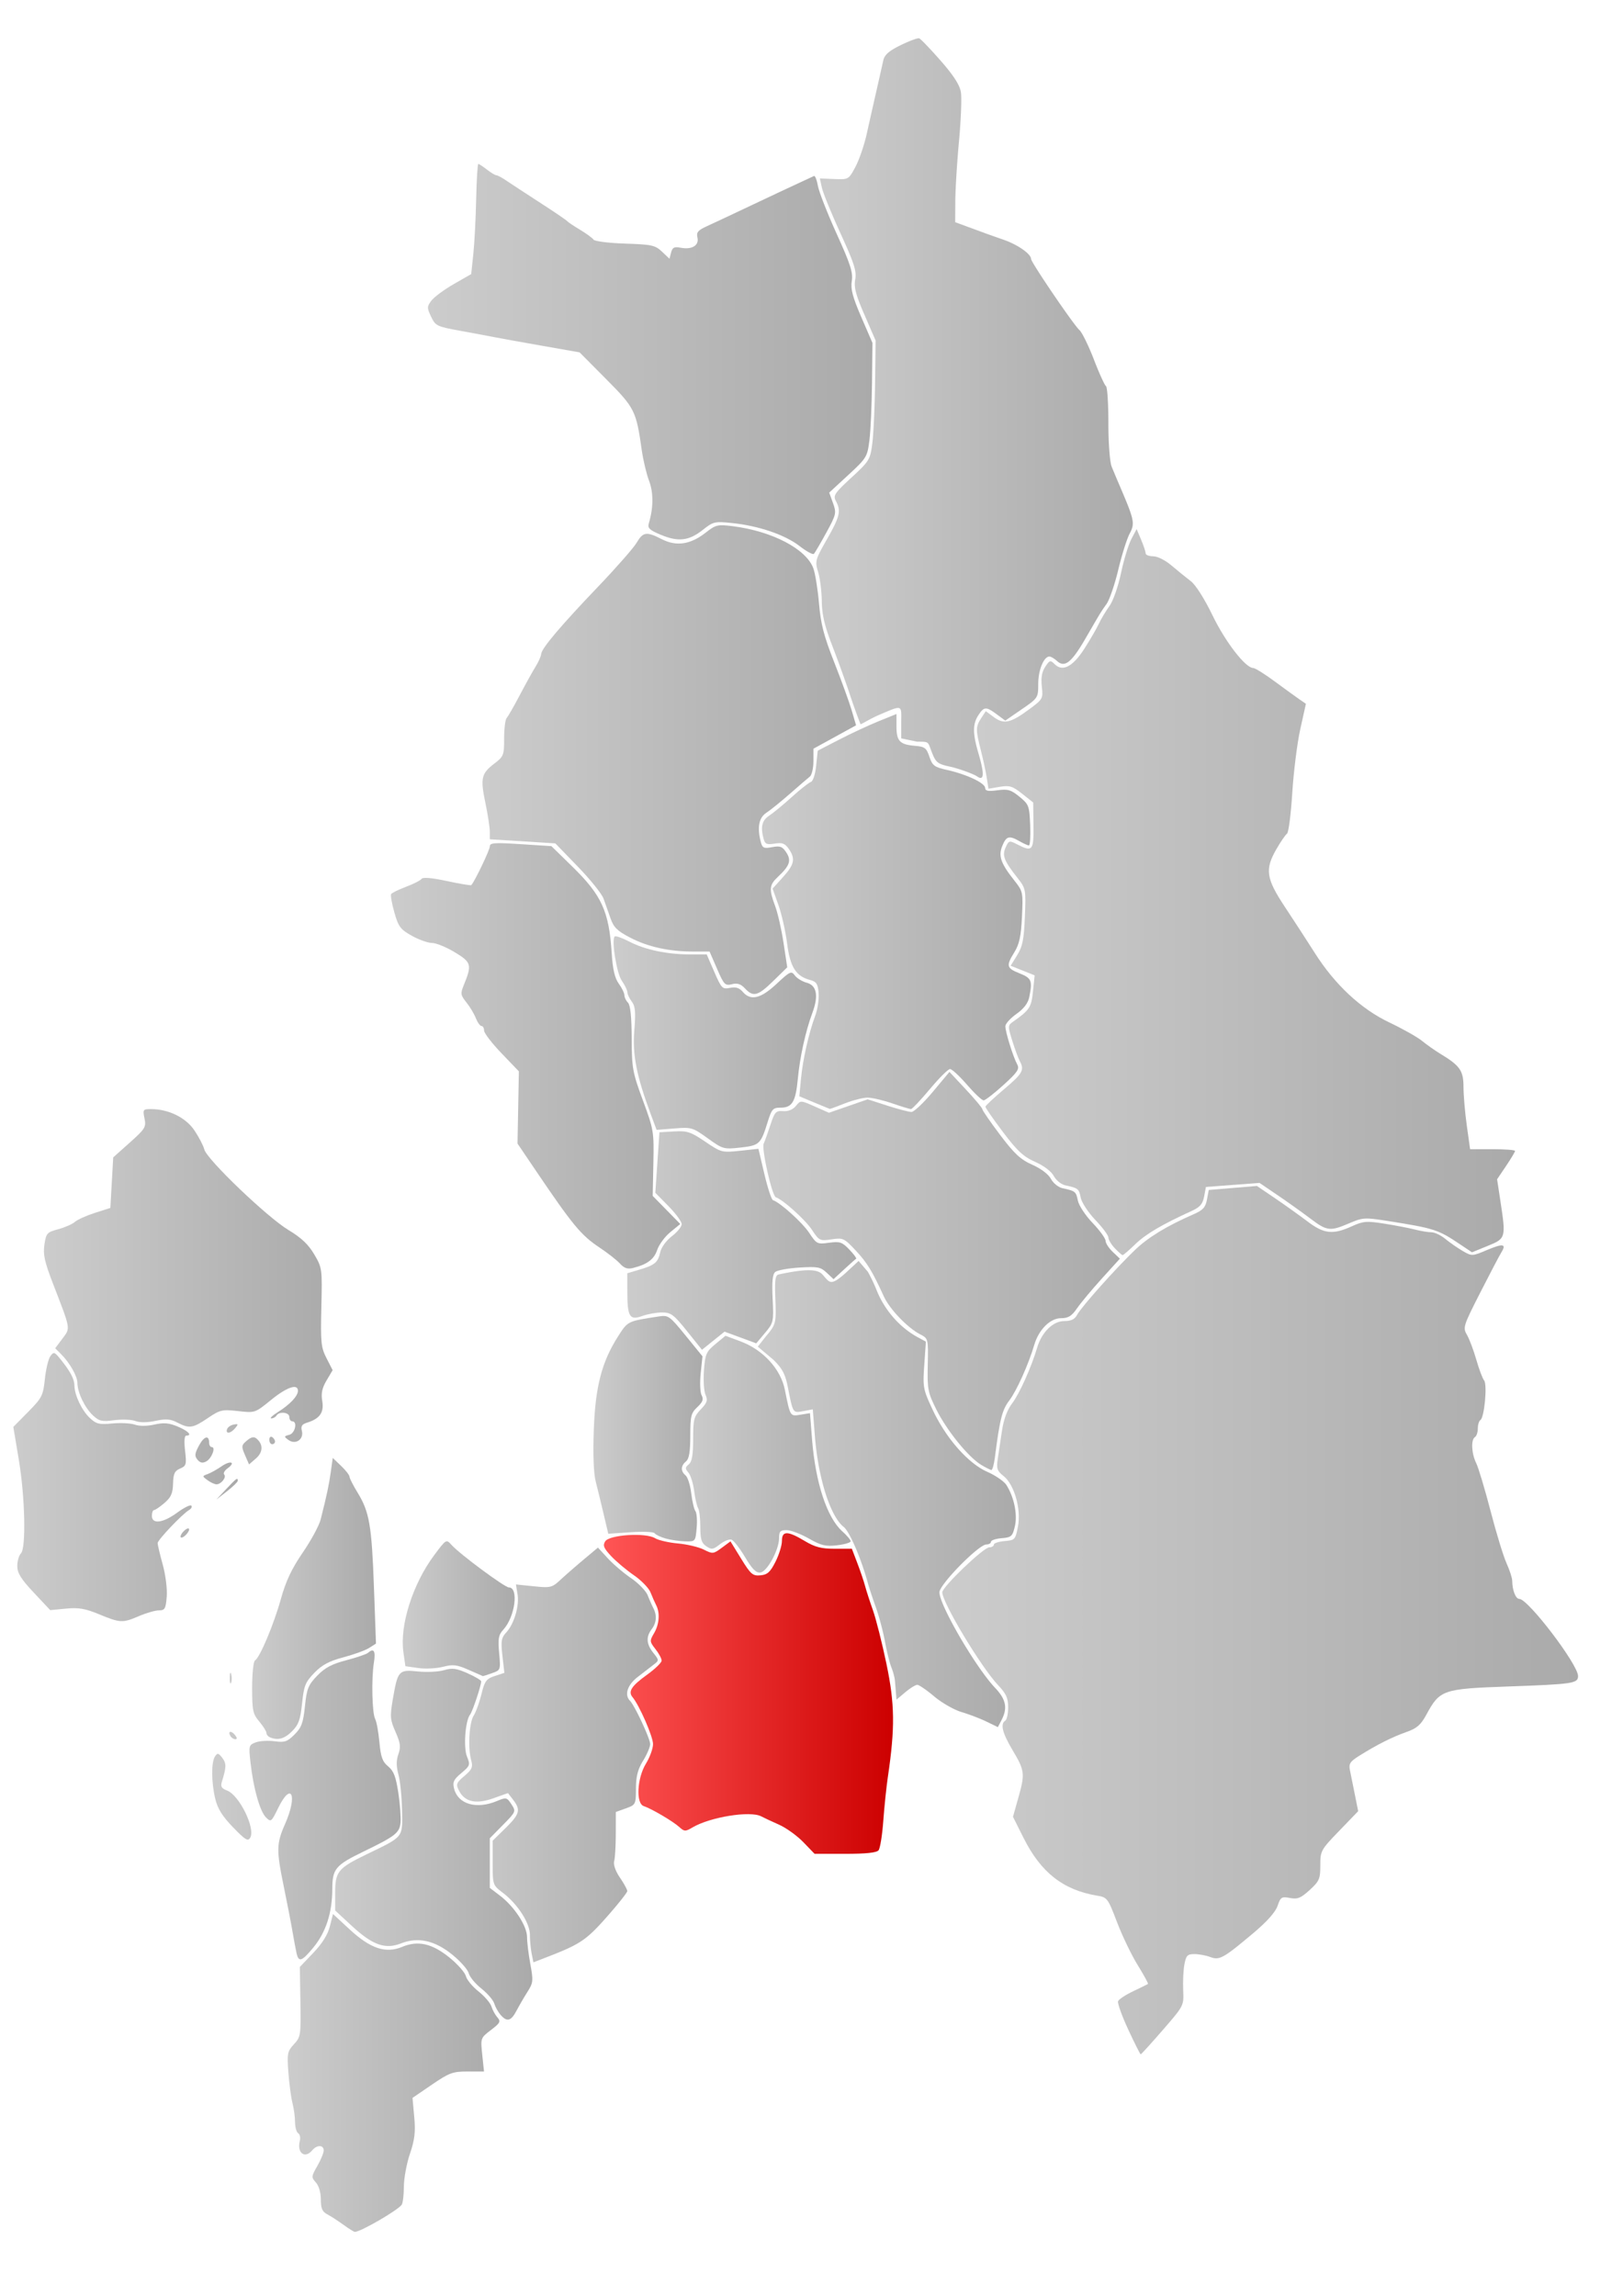<svg xmlns="http://www.w3.org/2000/svg" xmlns:xlink="http://www.w3.org/1999/xlink" width="744.094" height="1052.362"><defs><linearGradient id="b"><stop offset="0" style="stop-color:#f55;stop-opacity:1"/><stop offset="1" style="stop-color:#c00;stop-opacity:1"/></linearGradient><linearGradient id="a"><stop style="stop-color:#ccc;stop-opacity:1" offset="0"/><stop style="stop-color:#aaa;stop-opacity:1" offset="1"/></linearGradient><linearGradient xlink:href="#a" id="c" x1="131.91" y1="950.198" x2="228.943" y2="950.198" gradientUnits="userSpaceOnUse"/><linearGradient xlink:href="#a" id="d" x1="432.011" y1="742.643" x2="723.488" y2="742.643" gradientUnits="userSpaceOnUse"/><linearGradient xlink:href="#a" id="e" x1="153.663" y1="845.349" x2="244.042" y2="845.349" gradientUnits="userSpaceOnUse"/><linearGradient xlink:href="#a" id="f" x1="209.572" y1="804.444" x2="301.548" y2="804.444" gradientUnits="userSpaceOnUse"/><linearGradient xlink:href="#b" id="g" x1="276.883" y1="776.283" x2="409.425" y2="776.283" gradientUnits="userSpaceOnUse"/><linearGradient xlink:href="#a" id="h" x1="115.587" y1="732.68" x2="172.374" y2="732.68" gradientUnits="userSpaceOnUse"/><linearGradient xlink:href="#a" id="i" x1="347.415" y1="684.847" x2="465.713" y2="684.847" gradientUnits="userSpaceOnUse"/><linearGradient xlink:href="#a" id="j" x1="97.28" y1="827.33" x2="183.681" y2="827.33" gradientUnits="userSpaceOnUse"/><linearGradient xlink:href="#a" id="k" x1="184.637" y1="737.419" x2="235.953" y2="737.419" gradientUnits="userSpaceOnUse"/><linearGradient xlink:href="#a" id="l" x1="314.46" y1="666.564" x2="389.996" y2="666.564" gradientUnits="userSpaceOnUse"/><linearGradient xlink:href="#a" id="m" x1="272.058" y1="654.889" x2="322.147" y2="654.889" gradientUnits="userSpaceOnUse"/><linearGradient xlink:href="#a" id="n" x1="349.982" y1="582.578" x2="513.428" y2="582.578" gradientUnits="userSpaceOnUse"/><linearGradient xlink:href="#a" id="o" x1="6.103" y1="681.671" x2="109.022" y2="681.671" gradientUnits="userSpaceOnUse"/><linearGradient xlink:href="#a" id="p" x1="20.14" y1="589.828" x2="152.499" y2="589.828" gradientUnits="userSpaceOnUse"/><linearGradient xlink:href="#a" id="q" x1="287.585" y1="568.629" x2="392.556" y2="568.629" gradientUnits="userSpaceOnUse"/><linearGradient xlink:href="#a" id="r" x1="179.231" y1="483.983" x2="311.875" y2="483.983" gradientUnits="userSpaceOnUse"/><linearGradient xlink:href="#a" id="s" x1="447.901" y1="408.922" x2="694.603" y2="408.922" gradientUnits="userSpaceOnUse"/><linearGradient xlink:href="#a" id="t" x1="281.319" y1="477.794" x2="374.125" y2="477.794" gradientUnits="userSpaceOnUse"/><linearGradient xlink:href="#a" id="u" x1="349.356" y1="417.833" x2="472.635" y2="417.833" gradientUnits="userSpaceOnUse"/><linearGradient xlink:href="#a" id="v" x1="221.211" y1="348.198" x2="392.483" y2="348.198" gradientUnits="userSpaceOnUse"/><linearGradient xlink:href="#a" id="w" x1="374.271" y1="187.061" x2="519.348" y2="187.061" gradientUnits="userSpaceOnUse"/><linearGradient xlink:href="#a" id="x" x1="196.22" y1="164.551" x2="399.99" y2="164.551" gradientUnits="userSpaceOnUse"/></defs><path style="fill:url(#c);fill-opacity:1" d="M157.468 1019.816c-2.454-1.79-5.79-3.952-7.416-4.806-2.314-1.216-2.954-2.692-2.954-6.818 0-3.145-.913-6.274-2.267-7.77-2.155-2.381-2.122-2.757.657-7.585 1.608-2.794 2.923-5.997 2.923-7.118 0-2.596-3.12-2.637-5.252-.068-3.366 4.056-7.146 1.193-5.704-4.32.375-1.433.039-3.002-.746-3.487-.785-.485-1.43-2.767-1.435-5.072-.004-2.304-.538-6.257-1.186-8.785-.649-2.527-1.493-8.833-1.877-14.014-.645-8.691-.449-9.688 2.54-12.913 3.11-3.357 3.229-4.13 2.975-19.467l-.265-15.971 6.169-6.459c4.096-4.288 6.649-8.368 7.6-12.142l1.43-5.684 7.566 7.004c9.575 8.865 16.618 11.223 24.13 8.077 7.294-3.054 13.759-1.578 21.823 4.982 3.658 2.976 6.992 6.77 7.409 8.43.416 1.66 3.024 4.814 5.795 7.009 2.77 2.194 5.435 5.294 5.92 6.89.486 1.595 1.716 3.851 2.735 5.014 1.632 1.864 1.285 2.545-2.948 5.774-4.78 3.646-4.796 3.69-3.996 11.344l.803 7.684-7.53-.003c-6.794-.003-8.394.587-16.388 6.045l-8.859 6.049.795 8.725c.632 6.933.226 10.403-1.973 16.89-1.522 4.49-2.777 11.285-2.788 15.099-.011 3.814-.454 7.539-.985 8.278-1.843 2.566-18.794 12.39-21.45 12.43-.434.007-2.797-1.452-5.251-3.242z"/><path style="fill:url(#d);fill-opacity:1" d="M517.256 930.299c-2.901-6.253-5-12.086-4.665-12.962.337-.876 3.466-2.946 6.954-4.6 3.488-1.653 6.534-3.151 6.768-3.328.234-.178-1.892-4.07-4.724-8.65-2.832-4.58-7.095-13.436-9.473-19.678-4.174-10.955-4.49-11.378-9.063-12.134-15.581-2.575-25.832-10.599-33.76-26.426l-4.875-9.731 2.506-8.912c3.075-10.936 2.908-12.244-2.788-21.807-4.616-7.75-5.62-11.893-3.24-13.364.722-.446 1.313-3.192 1.313-6.103 0-4.251-.906-6.247-4.613-10.159-7.78-8.21-25.585-37.833-25.585-42.566 0-2.477 18.937-20.606 21.524-20.606 1.16 0 2.109-.555 2.109-1.234 0-.678 2.216-1.417 4.924-1.64 4.747-.394 4.966-.632 6.135-6.684 1.546-8.003-1.69-19.277-6.654-23.18-2.877-2.264-3.265-3.384-2.638-7.607.404-2.724 1.283-8.592 1.953-13.04.804-5.343 2.397-9.634 4.693-12.644 3.332-4.368 8.818-16.592 11.448-25.51 2.086-7.068 7.283-12.185 12.377-12.185 3.255 0 4.851-.785 6.008-2.954 1.891-3.546 17.677-21.223 26.523-29.7 5.982-5.733 14.597-10.974 26.77-16.287 4.33-1.89 5.497-3.165 6.168-6.74l.827-4.41 11.039-.92 11.039-.919 8.296 5.633c4.563 3.098 11.25 7.871 14.861 10.608 7.583 5.748 11.642 6.2 20.316 2.266 5.305-2.407 6.764-2.523 15.099-1.2 5.074.806 11.362 2.018 13.974 2.693 2.61.676 5.963 1.228 7.448 1.228 1.486 0 4.372 1.378 6.413 3.063 2.041 1.684 5.621 4.169 7.956 5.521 4.189 2.427 4.336 2.422 11.065-.422 7.42-3.134 9.091-2.866 6.637 1.064-.873 1.398-5.23 9.697-9.682 18.44-7.81 15.338-8.024 16.023-6.07 19.392 1.113 1.92 3.037 7.036 4.275 11.37 1.238 4.332 2.846 8.6 3.573 9.484 1.539 1.871.12 17.043-1.699 18.167-.651.402-1.184 2.139-1.184 3.86 0 1.72-.59 3.492-1.313 3.938-1.908 1.18-1.607 7.533.566 11.943 1.033 2.097 4.009 12.016 6.613 22.043 2.603 10.027 5.894 20.777 7.312 23.89 1.418 3.112 2.586 6.725 2.596 8.028.033 4.333 1.58 8.278 3.247 8.278 4.031 0 26.933 30.064 26.933 35.356 0 3.391-2.266 3.73-32.168 4.795-29.877 1.065-31.183 1.515-37.348 12.861-2.591 4.771-4.364 6.316-9.19 8.008-6.471 2.27-13.563 5.841-21.541 10.848-4.311 2.704-4.951 3.692-4.335 6.683.398 1.93 1.41 6.94 2.247 11.133l1.524 7.625-8.678 8.988c-8.435 8.738-8.678 9.18-8.678 15.832 0 6.216-.446 7.252-4.862 11.297-4.074 3.732-5.54 4.327-9.05 3.668-3.842-.72-4.309-.424-5.675 3.602-.961 2.834-4.845 7.212-10.973 12.37-13.919 11.714-15.677 12.694-19.897 11.09-1.95-.742-5.213-1.349-7.252-1.349-3.22 0-3.824.624-4.598 4.748-.49 2.612-.743 7.934-.563 11.827.328 7.07.317 7.091-9.35 18.229-5.324 6.132-9.88 11.15-10.124 11.15-.244 0-2.819-5.116-5.72-11.368z"/><path style="fill:url(#e);fill-opacity:1" d="M229.517 923.614c-1.11-1.264-2.415-3.603-2.9-5.198-.487-1.595-3.15-4.696-5.921-6.89-2.77-2.195-5.379-5.349-5.795-7.01-.417-1.66-3.774-5.472-7.46-8.47-8.127-6.611-15.781-8.296-23.647-5.206-7.2 2.828-13 .756-22.497-8.036l-7.634-7.068v-8.164c0-9.657 1.304-11.246 14.443-17.604 17.126-8.289 16.438-7.439 16.226-20.036-.102-6.065-.84-13.451-1.64-16.414-1.044-3.87-1.057-6.529-.044-9.435 1.16-3.327.925-5.145-1.32-10.221-2.471-5.586-2.59-7.004-1.248-14.856 2.27-13.277 2.697-13.756 11.468-12.842 4.077.424 9.48.164 12.008-.579 3.8-1.117 5.674-.87 10.831 1.428 3.43 1.529 6.23 3.195 6.223 3.702-.031 2.022-3.984 13.858-5.084 15.223-2.225 2.762-3.13 15.167-1.409 19.32 1.539 3.716 1.386 4.156-2.601 7.485-3.562 2.973-4.09 4.116-3.322 7.178 1.783 7.106 10.272 9.552 19.61 5.651 4.284-1.79 4.559-1.73 6.652 1.465 2.15 3.283 2.094 3.421-3.855 9.462l-6.038 6.13v22.753l4.688 3.576c6.593 5.028 12.38 13.893 12.38 18.963 0 2.314.682 7.906 1.515 12.427 1.398 7.586 1.299 8.558-1.284 12.624-1.54 2.423-3.807 6.325-5.04 8.672-2.529 4.814-4.371 5.31-7.305 1.97z"/><path style="fill:url(#f);fill-opacity:1" d="M243.75 895.472c-.443-2.214-.806-6.061-.806-8.549 0-5.402-5.58-14.092-12.38-19.278-4.664-3.558-4.688-3.629-4.688-13.74v-10.163l5.908-5.799c6.491-6.37 7.018-8.33 3.476-12.934l-2.375-3.087-6.71 2.383c-7.91 2.81-13.07 1.676-15.706-3.452-1.536-2.986-1.33-3.557 2.44-6.781 3.51-3.001 3.968-4.066 3.104-7.221-1.563-5.717-.923-17.136 1.146-20.43 1.024-1.632 2.627-6.058 3.563-9.837 1.494-6.039 2.234-7.047 6.105-8.325l4.404-1.454-.884-7.815c-.763-6.743-.522-8.212 1.756-10.713 3.633-3.987 6.033-12.131 5.16-17.51l-.728-4.483 8.157.836c7.702.79 8.382.626 12.214-2.926 2.232-2.068 7.02-6.245 10.641-9.282l6.583-5.521 4.474 4.864c2.46 2.676 7.27 6.78 10.69 9.122 3.418 2.34 6.86 5.886 7.646 7.877.787 1.992 1.959 4.648 2.603 5.902 1.706 3.319 1.439 6.712-.756 9.614-2.684 3.549-2.47 6.802.713 10.85 2.708 3.442 2.709 3.475.131 5.458a3081.48 3081.48 0 0 0-7.32 5.662c-4.675 3.628-6.138 8.161-3.497 10.842 2.179 2.212 9.275 17.436 9.268 19.883-.004 1.305-1.462 4.735-3.241 7.624-2.421 3.93-3.245 7.13-3.276 12.716-.04 7.326-.126 7.495-4.636 9.126l-4.596 1.662-.018 9.912c-.01 5.451-.34 11.108-.732 12.57-.439 1.632.583 4.572 2.644 7.608 1.847 2.722 3.358 5.493 3.358 6.159 0 .665-4.223 5.994-9.385 11.843-9.318 10.556-12.227 12.525-26.901 18.202l-6.745 2.61-.805-4.025z"/><path style="fill:url(#g);fill-opacity:1" d="M368.27 844.392c-2.854-2.953-7.848-6.546-11.098-7.985-3.25-1.44-6.934-3.16-8.188-3.823-5.027-2.659-23.395.303-31.476 5.075-3.297 1.947-3.746 1.93-6.132-.23-2.876-2.602-12.707-8.377-16.241-9.54-3.671-1.208-3.062-12.863 1.019-19.487 1.779-2.889 3.237-6.91 3.24-8.937.007-3.418-6.237-17.712-9.403-21.526-2.144-2.584-.47-5.152 6.729-10.325 3.641-2.616 6.62-5.507 6.62-6.425 0-.918-1.272-3.287-2.828-5.265-2.693-3.424-2.725-3.772-.656-7.273 2.395-4.056 2.805-9.297 1-12.808-.645-1.254-1.816-3.91-2.603-5.902-.787-1.991-4.22-5.536-7.631-7.877-3.41-2.341-8.092-6.273-10.405-8.738-3.435-3.662-3.94-4.904-2.758-6.795 1.896-3.036 18.52-4.102 22.826-1.463 1.569.961 6.295 2.054 10.503 2.429 4.209.374 9.554 1.643 11.878 2.818 4.046 2.046 4.398 2.01 8.228-.82l4.002-2.96 4.901 7.966c4.406 7.159 5.3 7.928 8.84 7.605 3.2-.292 4.495-1.461 6.894-6.218 1.625-3.222 2.954-7.506 2.954-9.52 0-4.735 2.551-4.747 10.388-.05 4.774 2.862 7.648 3.611 13.851 3.611h7.828l2.506 6.565c1.378 3.61 2.977 8.338 3.554 10.504.578 2.166 2.203 7.188 3.613 11.16 1.41 3.972 4.196 15.034 6.191 24.583 3.818 18.267 3.96 29.34.665 51.569-.696 4.694-1.651 13.852-2.122 20.35-.47 6.5-1.443 12.556-2.162 13.459-.898 1.128-5.68 1.64-15.321 1.64H373.46l-5.19-5.367z"/><path style="fill:url(#h);fill-opacity:1" d="M123.793 796.372c-.903-.364-1.641-1.266-1.641-2.005 0-.738-1.477-3.097-3.282-5.243-2.961-3.519-3.283-5.04-3.283-15.54 0-6.43.594-12.005 1.328-12.458 2.253-1.393 8.605-16.49 11.87-28.214 2.285-8.205 4.937-13.828 10.03-21.266 3.81-5.56 7.493-12.358 8.187-15.104 2.834-11.219 3.81-15.802 4.66-21.882l.893-6.384 3.837 3.676c2.11 2.021 3.836 4.238 3.836 4.926 0 .687 1.67 3.974 3.71 7.304 5.421 8.841 6.489 15.03 7.513 43.542l.923 25.672-3.12 1.987c-1.714 1.093-7.03 3.027-11.812 4.298-6.593 1.752-9.818 3.476-13.347 7.134-4.106 4.256-4.766 5.9-5.604 13.97-.784 7.544-1.591 9.788-4.605 12.802-3.464 3.464-6.401 4.274-10.093 2.785z"/><path style="fill:url(#i);fill-opacity:1" d="M452.299 789.17c-2.854-1.389-8.002-3.36-11.44-4.381-3.437-1.021-9.088-4.25-12.557-7.175-3.47-2.926-6.963-5.319-7.763-5.319-.801 0-3.274 1.53-5.496 3.4l-4.04 3.398-.242-3.07a717.51 717.51 0 0 0-.475-5.697c-.128-1.445-.86-4.169-1.625-6.054-.766-1.885-2.089-7.203-2.94-11.817-.851-4.613-2.718-11.638-4.147-15.61-1.43-3.972-3.086-8.994-3.68-11.16-3.127-11.399-8.394-23.645-11.077-25.756-6.14-4.83-11.698-22.34-13.22-41.651l-.967-12.264-4.345.816c-4.856.91-4.682 1.183-7.131-11.19-1.143-5.774-2.541-8.395-6.587-12.345l-7.152-6.023 3.855-4.877c4.57-5.331 4.607-6.235 4.199-16.971-.338-8.89-.027-10.894 1.557-11.235 12.62-2.72 17.817-2.475 20.092.064 3.266 3.647 3.564 5.432 10.282-.482l6.236-5.771 4.18 4.885c1.19 1.995 2.975 5.694 3.966 8.222 3.635 9.268 10.604 17.308 18.92 21.826l3.789 2.06-.742 10.705c-.708 10.207-.531 11.158 3.793 20.413 6.117 13.092 16.264 24.64 25.074 28.537 3.768 1.666 7.712 4.378 8.765 6.026 3.53 5.525 5.178 13.52 3.905 18.936-1.092 4.645-1.599 5.102-6.073 5.475-2.685.224-4.882.963-4.882 1.641 0 .679-.95 1.234-2.11 1.234-3.494 0-21.523 18.36-21.523 21.919 0 5.897 16.646 34.446 25.585 43.88 4.94 5.212 5.733 9.207 2.909 14.65l-1.705 3.285-5.188-2.524z"/><path style="fill:url(#j);fill-opacity:1" d="M135.97 895.385c-.372-1.625-1.23-6.204-1.906-10.175-.677-3.972-2.45-13.13-3.94-20.351-3.474-16.822-3.416-19.764.562-28.76 5.847-13.22 2.932-19.83-3.196-7.246-3.085 6.336-3.279 6.481-5.575 4.185-2.76-2.76-5.727-13.254-7.048-24.934-.892-7.88-.807-8.22 2.344-9.418 1.798-.684 5.684-.919 8.637-.523 4.674.627 5.861.227 9.187-3.099 3.198-3.198 3.973-5.306 4.769-12.966.838-8.07 1.498-9.714 5.604-13.97 3.547-3.676 6.721-5.365 13.347-7.1 4.782-1.253 9.255-2.775 9.941-3.383 2.684-2.378 3.59-.89 2.725 4.475-1.198 7.435-.834 23.207.596 25.88.63 1.176 1.496 5.939 1.925 10.585.632 6.833 1.399 8.954 4.013 11.101 2.536 2.083 3.539 4.688 4.658 12.095.784 5.193 1.238 11.353 1.009 13.69-.46 4.69-2.37 6.186-16.83 13.184-13.074 6.327-14.44 7.972-14.456 17.417-.02 10.669-2.914 19.603-8.6 26.543-5.304 6.472-6.799 7.005-7.767 2.77zm-29.126-57.775c-4.89-5.048-7.07-8.534-8.156-13.05-1.826-7.59-1.885-16.81-.124-19.44 1.137-1.701 1.594-1.611 3.339.656 1.929 2.506 1.907 4.204-.143 10.808-.727 2.342-.254 3.18 2.354 4.172 5.58 2.121 13.037 17.253 10.625 21.562-1.04 1.86-2.203 1.166-7.895-4.708zm-1.158-41.769c-1.413-2.286.196-2.77 1.997-.6 1.036 1.247 1.135 2 .265 2-.768 0-1.786-.63-2.262-1.4zm-.347-26.828c.027-2.167.321-2.894.654-1.617.333 1.278.311 3.05-.048 3.94-.36.888-.632-.157-.606-2.323z"/><path style="fill:url(#k);fill-opacity:1" d="M214.894 765.455c-5.461-2.407-7.173-2.612-11.817-1.416-2.986.77-8.082 1.022-11.323.56l-5.892-.838-.924-6.462c-1.748-12.23 4.27-31.21 14.061-44.352 5.569-7.473 5.582-7.48 8.021-4.77 3.825 4.248 24.374 19.477 26.283 19.477 4.606 0 2.853 13.42-2.523 19.321-2.246 2.465-2.543 4.107-1.94 10.75.707 7.798.69 7.848-3.292 9.236-2.202.767-4.062 1.376-4.135 1.352-.073-.023-3.006-1.31-6.519-2.858z"/><path style="fill:url(#l);fill-opacity:1" d="M341.617 713.824c-2.417-4.047-5.206-7.669-6.198-8.05-.992-.38-3.39.557-5.33 2.083-3.131 2.463-3.837 2.567-6.276.928-2.217-1.49-2.747-3.207-2.747-8.886 0-3.87-.448-7.728-.995-8.57-.548-.843-1.366-4.388-1.818-7.878-.453-3.49-1.645-7.295-2.65-8.455-1.564-1.808-1.54-2.347.178-3.771 1.472-1.222 2.002-4.296 2.002-11.605 0-8.985.338-10.296 3.505-13.6 2.908-3.037 3.277-4.165 2.17-6.637-.733-1.639-1.057-6.689-.718-11.222.56-7.502 1.031-8.585 5.241-12.055l4.625-3.813 7.058 2.64c10.209 3.82 18.276 12.667 20.177 22.127 2.49 12.4 2.363 12.196 7.183 11.414l4.328-.702.95 12.04c1.562 19.826 6.844 35.875 13.866 42.132 2.105 1.875 3.828 3.92 3.828 4.542 0 .623-2.807 1.455-6.237 1.85-5.258.604-7.29.116-12.96-3.112-3.7-2.106-8.278-3.829-10.176-3.829-2.9 0-3.451.584-3.451 3.66 0 5.346-5.396 15.305-8.534 15.752-1.966.28-3.731-1.476-7.02-6.983z"/><path style="fill:url(#m);fill-opacity:1" d="M305.046 705.195c-2.311-.669-4.527-1.741-4.924-2.383-.397-.643-5.34-.852-10.986-.465l-10.263.704-2.129-9.034c-1.17-4.969-2.809-11.693-3.641-14.942-.957-3.736-1.279-12.427-.875-23.633.718-19.928 3.68-31.269 11.242-43.054 4.395-6.849 4.242-6.775 18.558-8.951 4.394-.668 4.933-.284 12.311 8.781l7.716 9.48-.814 7.785c-.447 4.281-.25 8.838.44 10.126.96 1.795.5 3.048-1.98 5.377-2.89 2.716-3.23 4.101-3.23 13.15 0 7.388-.532 10.554-1.97 11.748-2.45 2.033-2.52 4.475-.182 6.414.983.816 2.144 4.496 2.58 8.178.437 3.681 1.303 7.37 1.927 8.196.623.826.88 4.308.57 7.739-.563 6.224-.574 6.236-5.356 6.118-2.635-.065-6.682-.666-8.994-1.334z"/><path style="fill:url(#n);fill-opacity:1" d="M449.736 671.403c-5.865-3.588-15.632-15.657-20.42-25.233-3.93-7.861-4.208-9.299-3.973-20.526.252-12.053.247-12.075-3.497-14.011-5.755-2.976-13.96-11.525-16.602-17.3-5.373-11.741-7.718-15.568-12.975-21.177-5.264-5.616-5.774-5.85-11.052-5.058-5.34.8-5.654.646-9-4.411-3.062-4.626-13.213-13.766-16.51-14.865-1.762-.587-6.657-22.211-5.57-24.606.51-1.122 1.895-4.994 3.078-8.605 1.947-5.944 2.5-6.539 5.844-6.295 2.358.172 4.468-.685 5.83-2.367 2.136-2.637 2.138-2.637 8.647.242l6.512 2.88 8.88-3.079 8.88-3.079 8.988 2.895c4.944 1.592 9.927 2.895 11.073 2.895 1.147 0 5.536-4.132 9.754-9.182l7.67-9.183 7.55 8.065c4.152 4.435 7.55 8.512 7.55 9.06 0 .547 3.651 5.831 8.115 11.743 6.573 8.706 9.38 11.308 14.77 13.695 4.002 1.772 7.406 4.355 8.538 6.478 1.035 1.943 3.398 3.86 5.252 4.263 5.962 1.292 6.266 1.535 7.092 5.667.451 2.255 3.461 6.831 6.752 10.265 3.265 3.408 5.948 7.093 5.96 8.19.013 1.095 1.493 3.386 3.29 5.09l3.266 3.1-8.213 9.051c-4.517 4.979-9.641 11.118-11.387 13.642-2.523 3.648-4.047 4.59-7.433 4.59-4.91 0-10.152 5.233-12.202 12.185-2.631 8.917-8.117 21.14-11.449 25.509-3.309 4.338-4.363 8.508-6.648 26.312-.394 3.069-1.1 5.578-1.569 5.575-.469-.003-2.625-1.09-4.791-2.415z"/><path style="fill:url(#o);fill-opacity:1" d="M45.344 739.923c-6.3-2.603-9.325-3.116-15.1-2.561l-7.22.694-7.55-8.038c-5.88-6.26-7.55-8.948-7.55-12.16 0-2.266.739-4.86 1.642-5.762 2.465-2.466 1.934-25.804-.984-43.226l-2.48-14.8 6.809-6.894c6.357-6.437 6.865-7.436 7.663-15.075.47-4.5 1.607-9.21 2.525-10.465 1.541-2.108 1.906-1.99 4.736 1.537 4.516 5.629 6.25 8.953 6.302 12.086.073 4.356 3.424 11.338 7.094 14.775 2.89 2.709 4.261 3.038 10.241 2.464 3.798-.365 8.455-.123 10.351.538 2.106.734 5.598.718 8.976-.04 4.318-.971 6.66-.768 10.702.93 4.867 2.043 6.831 4.142 3.877 4.142-.824 0-1.024 2.607-.529 6.893.734 6.35.554 6.996-2.286 8.206-2.507 1.068-3.109 2.356-3.224 6.908-.113 4.444-.923 6.267-3.939 8.86-2.088 1.797-4.24 3.267-4.782 3.268-.541 0-.984 1.183-.984 2.627 0 3.97 5.098 3.324 11.618-1.47 3.064-2.254 5.97-3.7 6.457-3.212.488.488.017 1.404-1.045 2.036-3.151 1.876-14.38 13.694-14.393 15.148-.006.738 1.044 5.169 2.334 9.847 1.331 4.828 2.126 11.203 1.837 14.743-.448 5.498-.868 6.236-3.55 6.236-1.672 0-5.797 1.182-9.167 2.626-7.55 3.237-8.58 3.189-18.381-.86zm37.42-35.58c0-.722.885-2.049 1.969-2.948 1.098-.912 1.969-1.054 1.969-.321 0 .722-.886 2.048-1.97 2.947-1.098.912-1.969 1.054-1.969.322zm20.936-21.776c4.723-5.016 5.322-5.446 5.322-3.82 0 .541-2.215 2.703-4.923 4.805l-4.924 3.82 4.525-4.805zm-8.541-4.055c-2.517-1.852-2.516-1.888.077-2.84 1.445-.53 4.285-2.113 6.312-3.519 4.12-2.856 6.758-1.985 2.785.92-1.39 1.016-2.09 2.285-1.557 2.82 1.197 1.197-1.379 4.495-3.51 4.495-.857 0-2.705-.844-4.107-1.876zm-4.625-9.413c-1.402-1.69-1.28-2.813.705-6.5 2.348-4.359 4.654-4.94 4.654-1.172 0 1.041.535 1.892 1.19 1.892 1.978 0-.038 5.246-2.53 6.58-1.668.892-2.801.667-4.019-.8z"/><path style="fill:url(#p);fill-opacity:1" d="M112.311 666.964c-1.727-3.983-1.663-4.472.875-6.619 1.972-1.666 3.206-1.93 4.399-.941 3.152 2.616 3.061 6.236-.228 9.095l-3.181 2.766-1.865-4.301zm11.154-7.005c0-1.125.59-1.681 1.313-1.235.722.446 1.313 1.367 1.313 2.047 0 .68-.591 1.235-1.313 1.235s-1.313-.92-1.313-2.047zm8.767.086c-2.107-1.541-2.08-1.703.393-2.35 2.696-.705 3.887-6.192 1.344-6.192-.723 0-1.313-.887-1.313-1.97 0-2.194-4.64-2.71-5.909-.656-.446.722-1.515 1.303-2.375 1.29-.86-.012.504-1.318 3.032-2.902 5.537-3.471 9.19-7.347 9.19-9.75 0-3.434-5.097-1.697-12.345 4.207-7.33 5.97-7.338 5.973-15.122 5.093-7.26-.822-8.2-.604-13.86 3.216-6.923 4.673-8.461 4.898-13.981 2.043-3.156-1.632-5.213-1.79-9.996-.77-3.77.804-7.227.826-9.243.06-1.771-.673-6.131-.838-9.69-.366-5.665.751-6.883.47-9.81-2.273-3.702-3.469-7.048-10.477-7.055-14.78-.006-3.102-3.51-9.273-7.552-13.297l-2.638-2.626 3.304-4.41c3.746-5 3.944-3.833-4.27-25.095-3.925-10.158-4.652-13.46-3.968-18.023.784-5.23 1.189-5.68 6.342-7.052 3.027-.806 6.45-2.309 7.607-3.34 1.157-1.03 5.293-2.896 9.191-4.145l7.088-2.27.656-11.582.657-11.582 7.609-6.8c7.064-6.311 7.546-7.105 6.729-11.066-.835-4.048-.682-4.267 2.989-4.267 8.02 0 15.92 3.87 19.879 9.735 2.063 3.057 4.113 7.001 4.556 8.765 1.143 4.554 28.882 31.107 38.573 36.925 5.885 3.533 9.14 6.607 11.817 11.16 3.635 6.185 3.687 6.567 3.266 24.194-.387 16.185-.159 18.44 2.372 23.399l2.8 5.489-2.78 4.712c-2.074 3.514-2.576 5.925-1.974 9.486.88 5.208-1.164 8.093-6.995 9.873-2.345.716-2.896 1.61-2.344 3.807.97 3.865-2.945 6.47-6.174 4.11zm-28.134-4.932c.3-.902 1.66-1.857 3.022-2.12 2.141-.416 2.238-.194.715 1.64-2.083 2.51-4.517 2.823-3.737.48z"/><path style="fill:url(#q);fill-opacity:1" d="M314.975 610.163c-6.085-7.593-7.37-8.553-11.449-8.553-2.527 0-6.589.721-9.026 1.603-5.819 2.104-6.868.442-6.895-10.914l-.02-8.655 5.58-1.656c7.088-2.104 8.496-3.293 9.542-8.056.482-2.194 2.788-5.343 5.337-7.286 2.468-1.883 4.487-4.367 4.487-5.52 0-1.153-2.72-4.858-6.044-8.234l-6.045-6.136.945-13.868.946-13.868 6.74-.391c5.984-.348 7.583.179 14.244 4.69 7.345 4.974 7.682 5.062 15.95 4.177l8.446-.905 2.726 11.568c1.5 6.362 3.274 11.75 3.942 11.972 3.335 1.111 13.467 10.253 16.582 14.96 3.404 5.143 3.725 5.304 9.115 4.565 4.972-.681 5.996-.339 9.298 3.107 2.041 2.13 3.452 4.027 3.136 4.216-.317.188-2.778 2.371-5.47 4.852l-4.894 4.51-3.14-2.95c-2.8-2.63-4.155-2.887-12.5-2.364-5.147.322-10.134 1.23-11.083 2.017-1.254 1.04-1.582 4.396-1.2 12.297.508 10.543.405 11.006-3.494 15.645l-4.018 4.78-7.273-2.679-7.273-2.679-5.169 4.154-5.169 4.154-6.854-8.553z"/><path style="fill:url(#r);fill-opacity:1" d="M284.245 579.22c-1.413-1.564-5.661-4.899-9.442-7.41-8.41-5.587-12.232-10.211-29.338-35.497l-8.202-12.123.31-16.551.311-16.551-7.973-8.304c-4.386-4.567-7.974-9.241-7.974-10.387 0-1.145-.533-2.083-1.185-2.083-.651 0-1.82-1.625-2.597-3.61-.778-1.986-2.733-5.249-4.345-7.25-2.668-3.312-2.775-4.02-1.19-7.878 3.843-9.361 3.549-10.44-4.108-15.07-3.88-2.347-8.575-4.268-10.435-4.268-1.86 0-6.034-1.482-9.276-3.294-5.23-2.923-6.13-4.128-8-10.698-1.158-4.072-1.824-7.861-1.479-8.42.345-.557 3.428-2.064 6.85-3.348 3.423-1.283 6.622-2.917 7.109-3.63.567-.832 4.738-.47 11.615 1.008 5.902 1.268 10.926 2.11 11.165 1.872 1.487-1.487 8.502-16.12 8.502-17.734 0-1.676 2.059-1.829 14.114-1.05l14.115.912 9.615 9.39c13.462 13.147 16.8 20.474 18.031 39.588.487 7.553 1.401 11.502 3.255 14.06 1.419 1.957 2.579 4.35 2.579 5.318s.735 2.496 1.634 3.394c1.1 1.1 1.656 6.44 1.7 16.347.06 13.761.394 15.603 5.158 28.498 4.933 13.353 5.083 14.256 4.785 28.759l-.308 14.972 6.317 6.437 6.317 6.438-4.543 3.727c-2.498 2.05-5.203 5.71-6.011 8.132-1.448 4.34-4.607 6.694-11.168 8.32-2.46.61-4.016.08-5.908-2.016z"/><path style="fill:url(#s);fill-opacity:1" d="M511.117 572.19c-1.625-1.715-2.955-3.93-2.955-4.925 0-.994-2.672-4.596-5.937-8.004-3.29-3.434-6.3-8.01-6.752-10.265-.826-4.132-1.13-4.375-7.092-5.667-1.854-.402-4.217-2.32-5.252-4.262-1.132-2.124-4.536-4.707-8.538-6.48-5.39-2.386-8.197-4.988-14.77-13.694-4.464-5.912-8.082-11.136-8.04-11.61.041-.474 3.882-4.073 8.534-7.996 8.567-7.225 9.451-8.807 7.216-12.907-.684-1.254-2.224-5.43-3.423-9.279-2.084-6.69-2.073-7.074.258-8.71 7.648-5.369 8.472-6.614 9.228-13.953l.756-7.342-5.505-2.203-5.505-2.203 3.01-4.872c2.464-3.985 3.105-7.195 3.525-17.648.503-12.522.435-12.875-3.387-17.75-6.258-7.984-7.135-10.256-5.415-14.03 1.427-3.132 1.686-3.201 5.192-1.388 7.09 3.666 7.706 2.964 7.556-8.62l-.136-10.528-5.087-4.029c-4.419-3.5-5.765-3.914-10.255-3.155l-5.168.873-.78-5.026c-.43-2.764-1.646-8.414-2.704-12.555-2.421-9.474-2.406-10.867.164-14.789l2.088-3.187 3.714 2.746c4.593 3.396 7.642 2.714 16.227-3.626 6.227-4.6 6.377-4.87 5.753-10.406-.449-3.981.018-6.69 1.558-9.038 2.022-3.08 2.371-3.181 4.312-1.24 3.655 3.655 8.33 1.224 13.666-7.108 2.653-4.143 5.646-9.304 6.65-11.47 1.006-2.167 3.172-5.788 4.814-8.047 1.693-2.328 3.99-8.866 5.305-15.099 1.276-6.045 3.408-13.06 4.738-15.587l2.42-4.595 2.065 4.88c1.136 2.686 2.066 5.492 2.066 6.237 0 .746 1.553 1.356 3.451 1.356 1.99 0 5.574 1.806 8.465 4.267 2.758 2.347 6.704 5.547 8.77 7.112 2.249 1.704 6.267 8.027 10.01 15.756 5.91 12.198 15.1 24.07 18.634 24.07.834 0 5.32 2.807 9.97 6.237s9.743 7.122 11.317 8.206l2.863 1.97-2.574 11.614c-1.415 6.388-3.071 19.582-3.68 29.319-.61 9.737-1.685 18.1-2.39 18.583-.706.484-2.88 3.643-4.831 7.021-5.436 9.412-4.825 13.505 4.002 26.813 4.152 6.26 10.208 15.583 13.458 20.718 9.285 14.672 21.208 25.798 34.324 32.029 6.105 2.9 12.844 6.704 14.976 8.451 2.13 1.748 5.942 4.43 8.47 5.96 8.907 5.39 10.504 7.694 10.502 15.15-.001 3.764.68 11.717 1.512 17.675l1.513 10.831h10.305c5.668 0 10.305.358 10.305.795 0 .437-1.852 3.538-4.116 6.893l-4.116 6.098 1.499 9.848c2.6 17.088 2.544 17.29-5.77 20.678l-7.247 2.953-5.384-3.61c-10.292-6.9-11.732-7.36-34.238-10.905-9.433-1.486-10.587-1.402-16.655 1.209-8.769 3.772-10.23 3.593-17.85-2.183-3.61-2.737-10.321-7.526-14.913-10.643l-8.348-5.668-12.294.922-12.294.921-.823 4.388c-.64 3.416-1.885 4.872-5.617 6.574-13.682 6.241-21.061 10.58-25.851 15.198-2.916 2.812-5.575 5.102-5.908 5.09-.334-.013-1.937-1.426-3.561-3.14z"/><path style="fill:url(#t);fill-opacity:1" d="M324.438 521.75c-6.857-4.943-7.446-5.116-15.27-4.488l-8.14.653-2.631-7.06c-6.559-17.597-8.496-27.418-7.588-38.481.694-8.466.466-11.122-1.136-13.22-1.102-1.444-2.023-3.388-2.046-4.32-.023-.932-1.164-3.296-2.536-5.252-2.382-3.398-4.853-18.75-3.273-20.33.396-.396 3.48.7 6.854 2.438 7.185 3.698 17.26 5.8 27.806 5.8h7.527l3.485 8.036c3.274 7.55 3.707 7.991 7.167 7.299 2.66-.532 4.29-.028 5.865 1.811 3.633 4.244 8.23 3.16 15.52-3.659 6.146-5.747 6.764-6.033 8.354-3.858.944 1.291 3.398 2.794 5.452 3.34 4.62 1.225 5.514 5.972 2.6 13.81-3.106 8.35-5.734 20.257-6.663 30.192-.99 10.588-2.59 13.273-7.91 13.273-3.524 0-4.084.62-5.924 6.564-3.149 10.176-3.773 10.761-12.504 11.724-7.656.843-8.079.723-15.01-4.273z"/><path style="fill:url(#u);fill-opacity:1" d="m373.308 505.384-6.84-2.868.741-7.895c.836-8.894 3.568-21.019 6.538-29.006 1.096-2.946 1.802-7.633 1.57-10.417-.348-4.196-1.01-5.218-3.876-5.978-6.55-1.737-9.194-5.933-10.584-16.795-.706-5.519-2.491-13.423-3.967-17.565l-2.683-7.531 4.765-5.274c5.278-5.842 5.804-8.45 2.62-12.996-1.73-2.47-2.973-2.927-6.438-2.364-3.604.585-4.417.238-5.06-2.155-1.483-5.533-.78-8.47 2.553-10.654 1.844-1.208 6.495-5.042 10.335-8.52 3.84-3.477 7.77-6.585 8.733-6.906 1.026-.342 2.047-3.432 2.466-7.467l.716-6.884 9.847-5.085c5.416-2.797 13.54-6.584 18.053-8.416l8.206-3.331v5.71c0 6.716 1.516 8.312 8.442 8.887 4.544.378 5.3.948 6.664 5.017 1.37 4.093 2.257 4.75 8.185 6.066 8.862 1.968 17.335 5.982 17.377 8.232.026 1.381 1.378 1.637 5.614 1.064 4.797-.65 6.217-.235 10.112 2.958 4.303 3.525 4.551 4.186 4.904 13.05.204 5.135-.062 9.316-.593 9.29-.53-.025-2.442-.89-4.247-1.923-4.799-2.743-6.06-2.419-7.903 2.029-1.946 4.698-.798 8.027 5.518 16 3.913 4.942 4 5.354 3.463 16.57-.425 8.897-1.205 12.562-3.44 16.18-3.936 6.368-3.7 7.345 2.362 9.77 5.487 2.196 5.938 3.307 4.423 10.882-.556 2.778-2.49 5.317-5.88 7.713-2.779 1.965-5.065 4.501-5.08 5.637-.034 2.507 3.552 14.053 5.432 17.488 1.155 2.11.205 3.533-6.317 9.459-4.223 3.836-8.303 7.002-9.068 7.035-.765.033-4.196-3.19-7.625-7.161-3.43-3.972-6.94-7.21-7.8-7.197-.861.014-5.017 4.15-9.236 9.191-4.218 5.041-8.114 9.166-8.657 9.166-.543 0-4.421-1.182-8.62-2.626-4.197-1.444-9.29-2.626-11.316-2.626-2.027 0-6.683 1.182-10.347 2.626-3.664 1.444-6.788 2.595-6.942 2.557-.153-.038-3.357-1.36-7.12-2.937z"/><path style="fill:url(#v);fill-opacity:1" d="M341.547 453.083c-1.917-2.057-3.485-2.565-5.984-1.938-3.13.786-3.645.251-6.815-7.059l-3.43-7.909h-7.527c-11.037 0-20.724-2.14-28.893-6.383-5.89-3.06-7.55-4.694-9.004-8.86-.98-2.81-2.421-6.88-3.2-9.047-.78-2.166-6.072-8.744-11.76-14.618l-10.342-10.68-15.014-.938-15.015-.938-.001-3.481c0-1.915-.908-7.826-2.015-13.135-2.379-11.402-1.902-13.517 4.074-18.075 4.277-3.262 4.507-3.852 4.507-11.554 0-4.463.523-8.677 1.162-9.363.639-.686 3.337-5.383 5.995-10.438 2.658-5.055 5.932-10.963 7.276-13.13 1.344-2.166 2.486-4.743 2.54-5.725.136-2.543 8.848-12.85 26.197-30.993 8.263-8.64 16.168-17.651 17.567-20.022 2.97-5.035 4.49-5.25 11.575-1.635 6.675 3.405 13.11 2.453 20.02-2.96 4.685-3.672 5.513-3.873 12.426-3.01 18.088 2.26 33.775 10.451 37.01 19.325.867 2.375 2.033 9.636 2.591 16.135.808 9.388 2.241 14.921 6.973 26.916 3.276 8.305 6.872 18.203 7.99 21.996l2.033 6.898-9.778 5.366-9.778 5.366v5.738c0 3.156-.738 6.325-1.64 7.041-.903.717-5.007 4.251-9.12 7.853-4.114 3.603-8.989 7.539-10.833 8.747-3.453 2.263-4.29 6.792-2.496 13.495.714 2.667 1.388 2.96 5.172 2.25 3.662-.687 4.688-.302 6.476 2.426 2.423 3.698 1.597 6.102-3.85 11.197-3.98 3.723-4.158 5.632-1.25 13.392 1.185 3.16 2.915 10.767 3.845 16.905l1.69 11.16-6.372 6.237c-7.104 6.952-9.216 7.512-13.002 3.448z"/><path style="fill:url(#w);fill-opacity:1" d="M447.907 355.861c-1.552-1.087-8.528-3.614-12.113-4.383-5.9-1.265-6.712-1.89-8.553-6.577-1.957-4.981-1.006-4.928-6.789-4.928l-7.274-1.512v-6.858c0-8.548 1.048-8.668-9.82-4.048-4.684 1.99-8.659 4.654-8.834 4.38-.175-.273-2.886-7.49-4.793-13.268-1.906-5.777-5.58-15.974-8.165-22.66-3.491-9.031-4.726-14.265-4.8-20.351-.056-4.507-.81-10.542-1.674-13.412-1.51-5.01-1.348-5.614 4.04-15.068 5.932-10.41 6.532-12.962 4.109-17.49-1.354-2.53-.65-3.598 7.093-10.745 8.262-7.627 8.637-8.244 9.603-15.814.553-4.333 1.114-16.692 1.247-27.464l.242-19.585-5.091-11.739c-4.01-9.243-4.912-12.696-4.247-16.243.699-3.726-.46-7.357-6.707-21.027-4.153-9.088-7.995-18.493-8.538-20.901l-.988-4.379 6.6.273c6.559.27 6.62.235 9.726-5.57 1.72-3.213 4.05-10.008 5.181-15.099 1.13-5.091 3.133-13.983 4.448-19.76a3019.023 3019.023 0 0 0 3.152-13.953c.565-2.569 2.61-4.355 8.01-6.997 3.99-1.952 7.795-3.354 8.457-3.116.663.238 5.051 4.812 9.753 10.165 5.925 6.745 8.792 11.178 9.343 14.442.438 2.59.057 12.687-.845 22.435-.903 9.75-1.668 22.115-1.701 27.481l-.06 9.756 5.908 2.174c3.25 1.195 6.795 2.5 7.878 2.9 1.083.4 4.924 1.758 8.534 3.017 6.369 2.221 12.473 6.504 12.473 8.751 0 1.546 19.468 30.18 22.149 32.577 1.211 1.083 4.202 7.162 6.646 13.508 2.445 6.347 4.942 11.847 5.55 12.223.608.375 1.105 8.006 1.105 16.956 0 9.174.654 17.874 1.5 19.945.824 2.02 2.51 6.036 3.746 8.924 6.715 15.69 6.993 17.044 4.482 21.831-1.278 2.436-3.623 9.89-5.213 16.565-1.589 6.676-3.994 13.7-5.343 15.612-2.79 3.951-2.349 3.227-9.737 15.958-6.338 10.924-9.46 13.39-12.952 10.23-1.26-1.141-2.842-2.075-3.514-2.075-2.572 0-5.116 6.176-5.126 12.442-.01 6.472-.08 6.582-7.562 11.733l-7.552 5.2-3.883-2.87c-4.923-3.64-5.836-3.6-8.434.365-2.663 4.064-2.675 8.237-.05 17.267 2.504 8.616 3.14 13.414-.617 10.782z"/><path style="fill:url(#x);fill-opacity:1" d="M366.508 250.263c-6.61-5.13-18.771-9.265-30.898-10.508-7.959-.815-8.622-.66-13.428 3.153-6.323 5.017-11.199 5.583-19.223 2.233-5.204-2.173-6.152-3.078-5.496-5.251 2.138-7.079 2.18-14.088.117-19.49-1.19-3.119-2.703-9.463-3.36-14.098-2.554-18.041-3.184-19.297-16.307-32.512l-12.183-12.268-17.63-3.098c-9.696-1.705-19.401-3.457-21.568-3.895-2.166-.438-9.08-1.728-15.363-2.867-10.893-1.975-11.522-2.276-13.52-6.486-1.936-4.081-1.925-4.64.15-7.39 1.235-1.637 5.842-5.04 10.237-7.564l7.993-4.587.974-9.177c.536-5.048 1.127-16.415 1.313-25.26.186-8.846.634-16.07.995-16.055.361.016 2.134 1.184 3.939 2.596 1.805 1.412 3.75 2.58 4.32 2.597.571.016 2.639 1.124 4.596 2.462 1.956 1.338 8.875 5.87 15.374 10.071 6.499 4.202 12.112 8.013 12.473 8.469.36.456 3.02 2.244 5.908 3.973 2.889 1.73 5.673 3.766 6.187 4.526.518.766 6.964 1.579 14.443 1.822 12.255.399 13.826.74 16.944 3.69l3.437 3.25.751-2.873c.61-2.335 1.44-2.742 4.427-2.17 5.136.981 8.49-1.076 7.64-4.687-.556-2.363.233-3.317 4.255-5.144 2.716-1.233 12.324-5.744 21.35-10.024 9.027-4.28 18.776-8.853 21.664-10.161 2.889-1.31 5.661-2.597 6.161-2.862.5-.265 1.313 1.772 1.806 4.526.493 2.754 4.36 12.633 8.592 21.953 6.337 13.95 7.563 17.778 6.943 21.664-.588 3.679.372 7.322 4.357 16.535l5.112 11.817-.2 18.381c-.11 10.11-.643 21.927-1.186 26.26-.95 7.595-1.298 8.166-9.711 15.93l-8.726 8.052 1.731 4.788c1.648 4.559 1.5 5.211-3.083 13.612-2.648 4.853-5.204 9.21-5.68 9.681-.475.472-3.457-1.154-6.627-3.614z"/></svg>